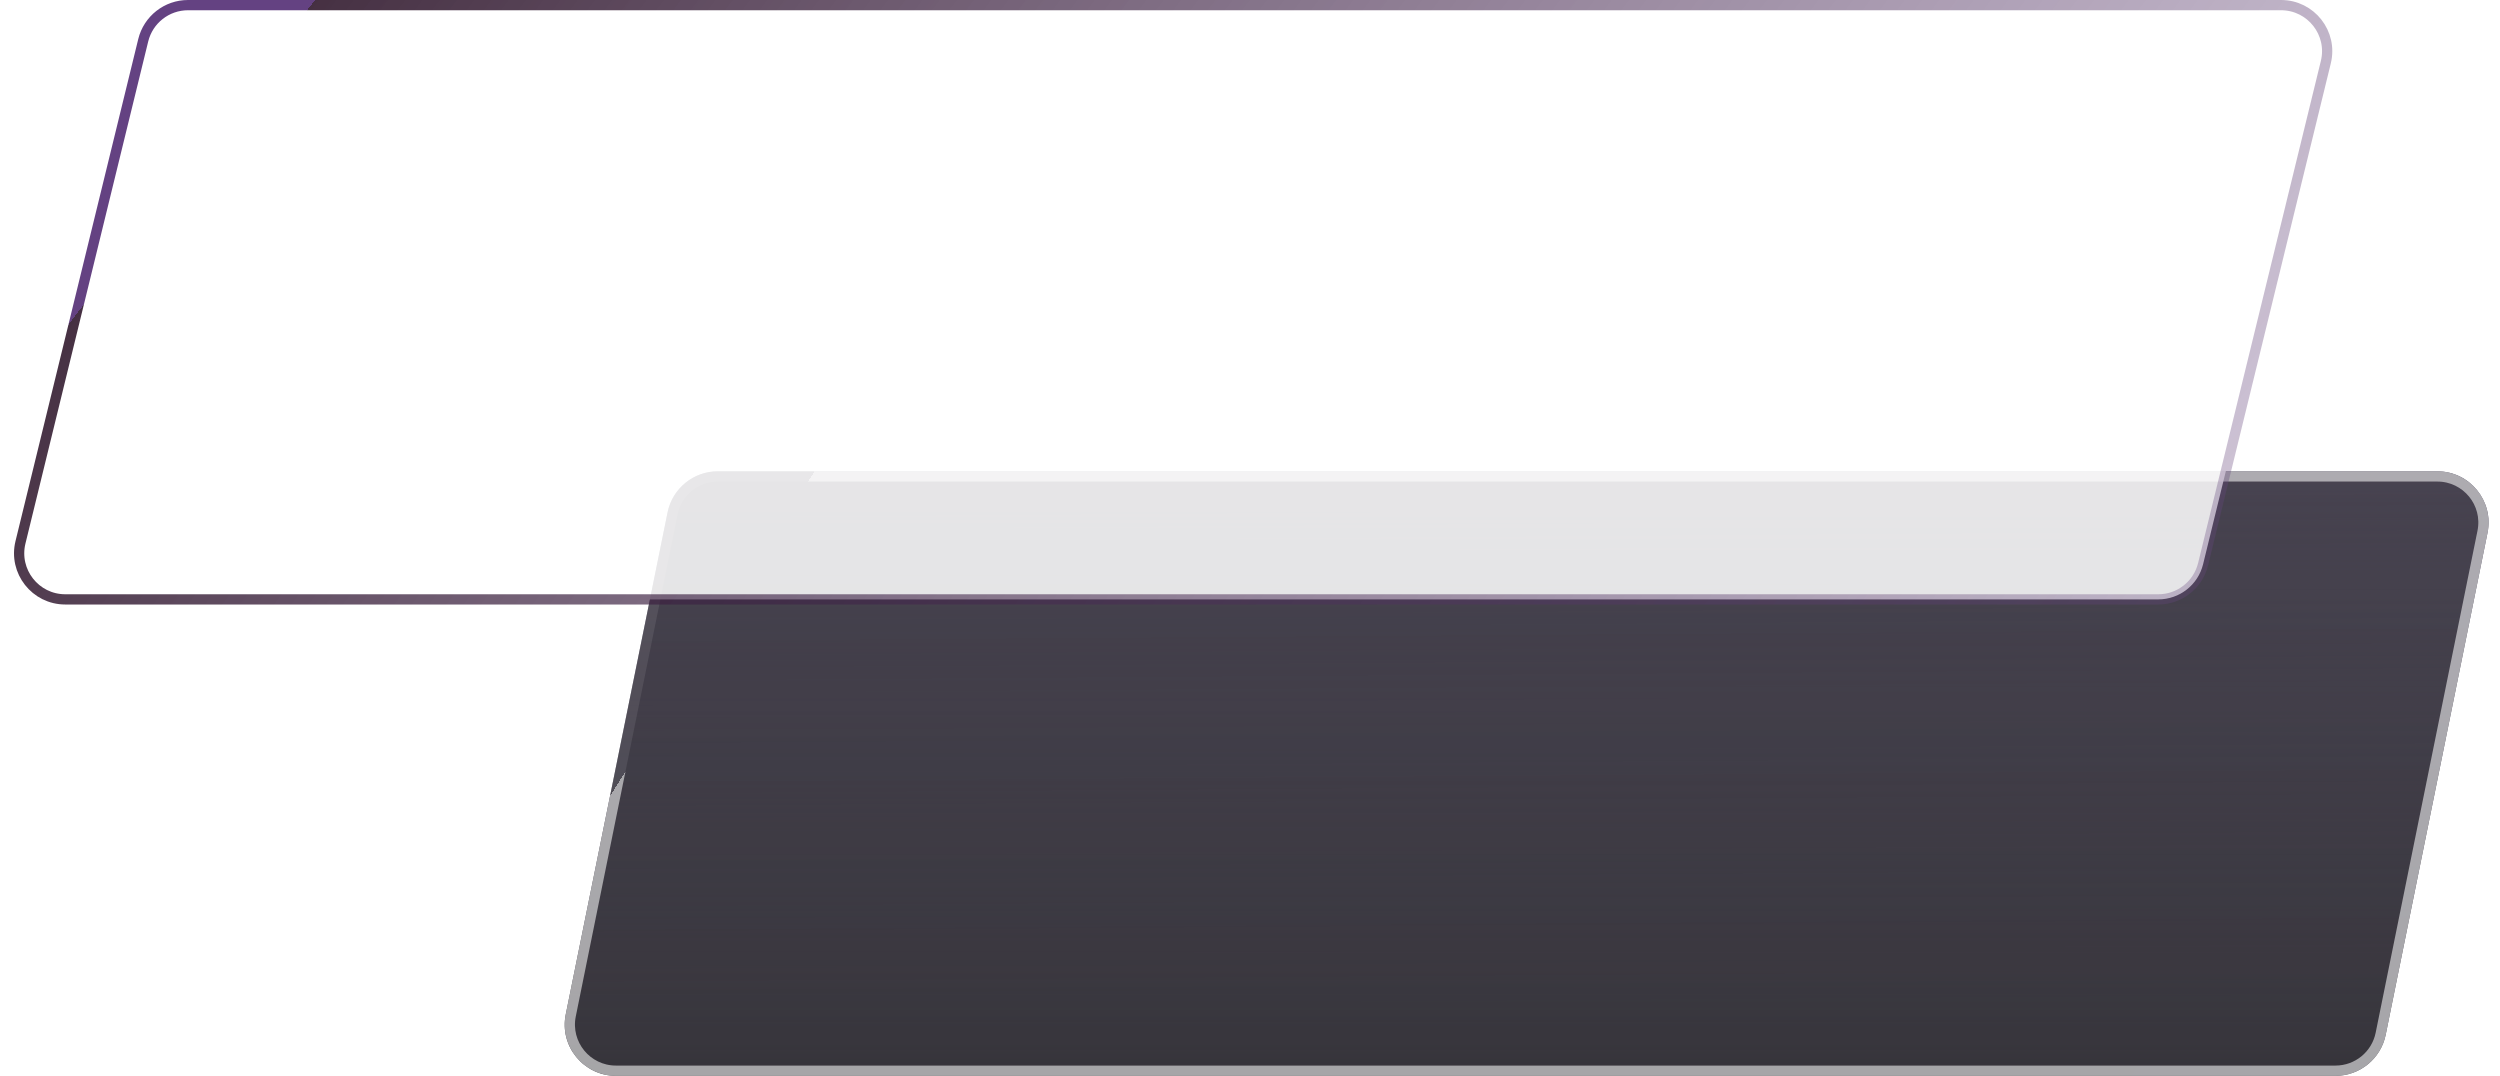 <?xml version="1.0" encoding="UTF-8"?> <svg xmlns="http://www.w3.org/2000/svg" width="244" height="105" viewBox="0 0 244 105" fill="none"> <path d="M65.156 50.006C65.629 47.675 67.678 46 70.056 46H237.884C241.045 46 243.412 48.896 242.784 51.994L232.844 100.994C232.371 103.325 230.322 105 227.944 105H60.116C56.955 105 54.587 102.104 55.216 99.006L65.156 50.006Z" fill="url(#paint0_linear_28_42)"></path> <path d="M65.156 50.006C65.629 47.675 67.678 46 70.056 46H237.884C241.045 46 243.412 48.896 242.784 51.994L232.844 100.994C232.371 103.325 230.322 105 227.944 105H60.116C56.955 105 54.587 102.104 55.216 99.006L65.156 50.006Z" fill="url(#paint1_linear_28_42)" fill-opacity="0.54"></path> <path d="M70.056 46.5H237.884C240.729 46.5 242.86 49.107 242.294 51.895L232.354 100.895C231.929 102.992 230.084 104.5 227.944 104.5H60.116C57.271 104.5 55.14 101.893 55.706 99.105L65.646 50.105C66.071 48.008 67.916 46.5 70.056 46.5Z" stroke="url(#paint2_linear_28_42)" stroke-opacity="0.61"></path> <g filter="url(#filter0_b_28_42)"> <path d="M18.35 0.5H222.63C225.548 0.5 227.695 3.234 227.001 6.069L215.021 55.069C214.529 57.083 212.724 58.5 210.65 58.5H6.37C3.452 58.5 1.306 55.766 1.998 52.931L13.979 3.931C14.471 1.917 16.276 0.5 18.35 0.5Z" fill="white" fill-opacity="0.86" stroke="url(#paint3_linear_28_42)"></path> </g> <defs> <filter id="filter0_b_28_42" x="-12.633" y="-14" width="254.266" height="87" filterUnits="userSpaceOnUse" color-interpolation-filters="sRGB"> <feFlood flood-opacity="0" result="BackgroundImageFix"></feFlood> <feGaussianBlur in="BackgroundImage" stdDeviation="7"></feGaussianBlur> <feComposite in2="SourceAlpha" operator="in" result="effect1_backgroundBlur_28_42"></feComposite> <feBlend mode="normal" in="SourceGraphic" in2="effect1_backgroundBlur_28_42" result="shape"></feBlend> </filter> <linearGradient id="paint0_linear_28_42" x1="149" y1="46" x2="149" y2="105" gradientUnits="userSpaceOnUse"> <stop stop-color="#837C98"></stop> <stop offset="1" stop-color="#282531" stop-opacity="0.83"></stop> </linearGradient> <linearGradient id="paint1_linear_28_42" x1="149" y1="46" x2="149.36" y2="98.228" gradientUnits="userSpaceOnUse"> <stop stop-color="#141212"></stop> <stop offset="1" stop-color="#111010" stop-opacity="0.69"></stop> </linearGradient> <linearGradient id="paint2_linear_28_42" x1="244" y1="129.5" x2="88.566" y2="31.613" gradientUnits="userSpaceOnUse"> <stop stop-color="#EEEDEF"></stop> <stop offset="1" stop-color="#EEEDED"></stop> <stop offset="1" stop-color="#EEEDED" stop-opacity="0.15"></stop> </linearGradient> <linearGradient id="paint3_linear_28_42" x1="229" y1="83.5" x2="63" y2="-42.5" gradientUnits="userSpaceOnUse"> <stop stop-color="#704F8C" stop-opacity="0.24"></stop> <stop offset="1" stop-color="#250C21" stop-opacity="0.85"></stop> <stop offset="1" stop-color="#644282"></stop> </linearGradient> </defs> </svg> 